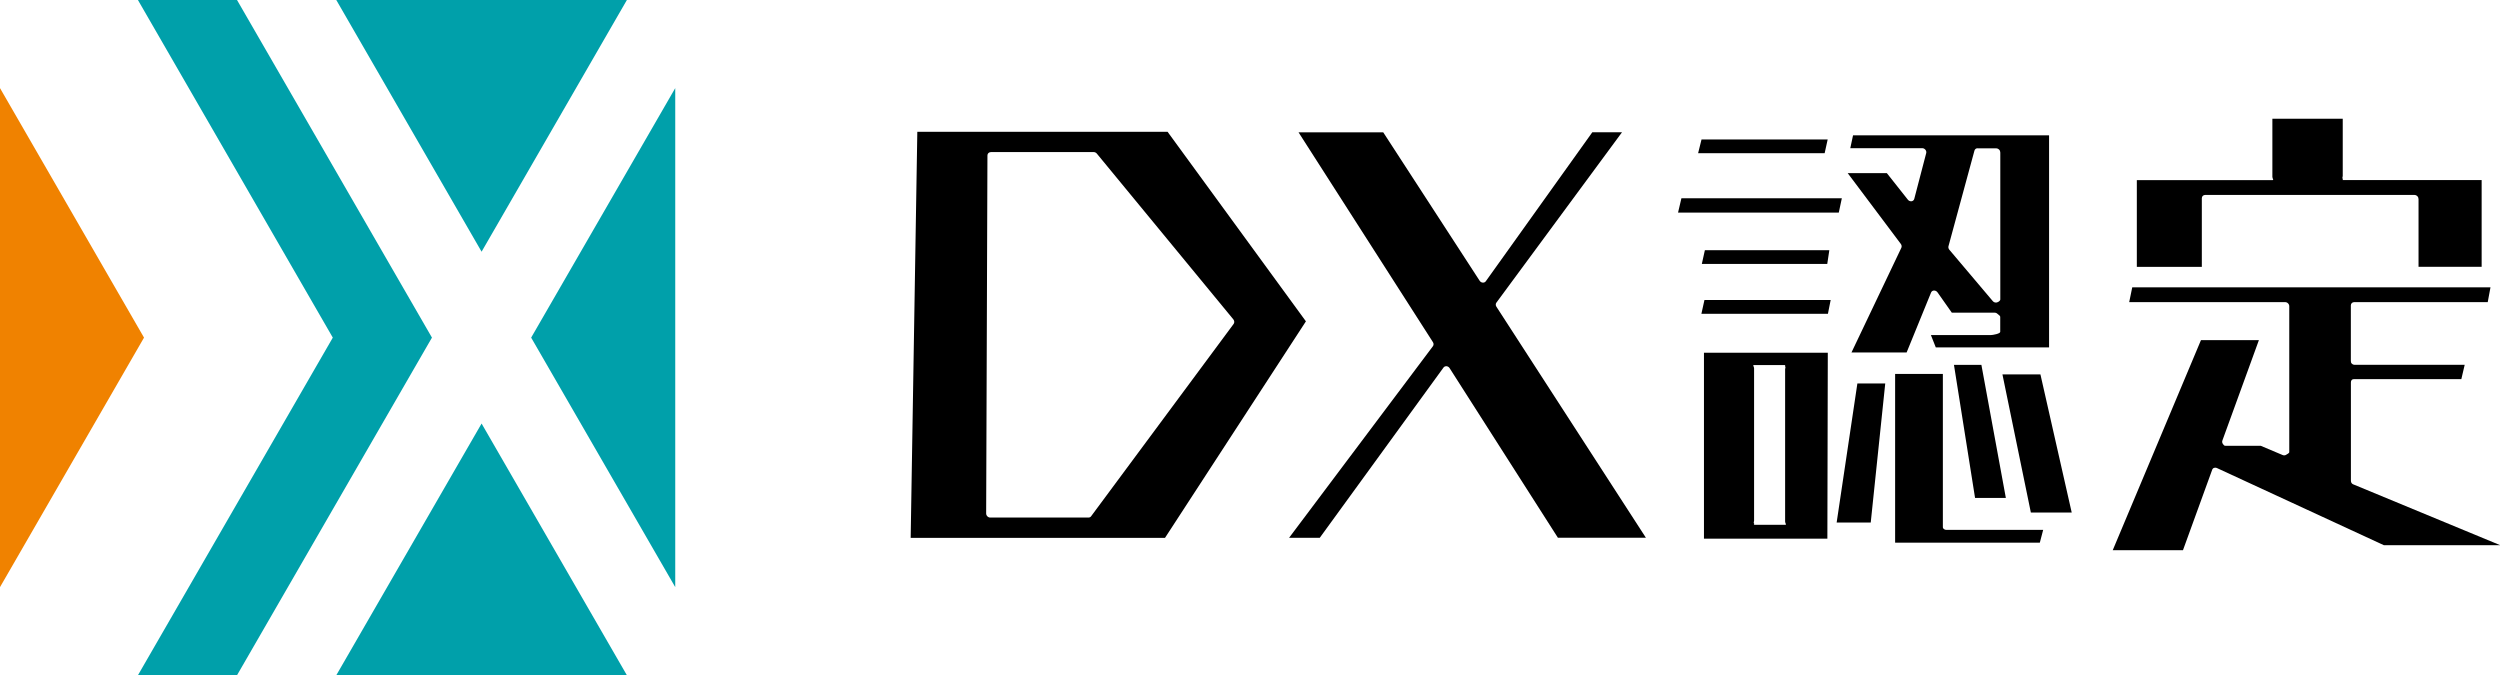 <?xml version="1.0" encoding="UTF-8"?><svg id="_レイヤー_2" xmlns="http://www.w3.org/2000/svg" viewBox="0 0 410 110.74"><defs><style>.cls-1,.cls-2,.cls-3{stroke-width:0px;}.cls-2{fill:#00a0aa;}.cls-3{fill:#f08200;}</style></defs><g id="Text"><polygon class="cls-2" points="102.81 0 55.15 0 78.98 41.28 102.81 0"/><polygon class="cls-2" points="38.87 0 22.62 0 54.58 55.37 22.62 110.74 38.87 110.74 70.84 55.37 38.87 0"/><polygon class="cls-2" points="55.15 110.74 102.81 110.74 78.98 69.46 55.15 110.74"/><polygon class="cls-2" points="110.74 96.29 110.74 14.45 87.11 55.37 110.74 96.29"/><polygon class="cls-3" points="0 96.29 0 14.45 23.62 55.37 0 96.29"/><path class="cls-1" d="m149.35,88.21l1.09-66.6h41.04l22.69,31.09-23.11,35.51h-41.71Zm13.13-63.26c-.3,0-.54.23-.54.53l-.21,58.73c0,.17.07.34.2.47s.3.2.47.2h16.11c.18,0,.34-.08.43-.21l23.38-31.55c.15-.21.13-.51-.05-.74l-22.39-27.19c-.13-.16-.32-.25-.52-.25h-16.89Z"/><path class="cls-1" d="m255.51,88.21l-17.77-27.83c-.11-.18-.3-.3-.5-.32-.02,0-.04,0-.06,0-.18,0-.34.08-.44.21l-20.3,27.93h-5.03l23.59-31.42c.14-.19.14-.46,0-.67l-22.04-34.41h13.89l15.81,24.34c.12.18.3.29.51.31.02,0,.04,0,.06,0,.18,0,.34-.08.44-.22l17.47-24.44h4.87l-20.6,27.94c-.14.19-.14.46,0,.67l24.52,37.89h-14.41Z"/><path class="cls-1" d="m310.8,89v-27.68h7.83v24.91c0,.17-.03.34.1.47s.3.2.47.2h15.88l-.55,2.1h-23.74Zm-31.35-.66v-30.49h20.31l-.07,30.49h-20.24Zm8.22-28.47c-.3,0,0,.23,0,.53v25c0,.17-.13.34,0,.47s-.17.2,0,.2h5.09c.3,0,0-.23,0-.53v-25c0-.17.13-.34,0-.47s.17-.2,0-.2h-5.09Zm13.54,25.83l3.4-22.81h4.57l-2.38,22.81h-5.59Zm31.85-1.65l-4.66-22.65h6.23l5.13,22.65h-6.7Zm-9.15-2.39l-3.46-21.82h4.5l4.01,21.82h-5.05Zm-20.27-23.85l8.18-17.17c.09-.19.06-.44-.08-.63l-8.72-11.62h6.42l3.45,4.36c.13.17.33.26.53.26.02,0,.05,0,.07,0,.22-.03.39-.18.45-.39l1.96-7.51c.05-.18,0-.39-.13-.55-.13-.16-.33-.26-.52-.26h-11.8l.45-2.1h32.15v34.77h-18.58l-.8-2.02h9.85c.3,0,1.51-.22,1.52-.52v-2.48c0-.17-.31-.34-.44-.47-.13-.13-.3-.2-.47-.2h-7.03l-2.35-3.34c-.13-.18-.34-.29-.55-.29h-.02c-.22,0-.4.13-.48.32l-4.01,9.83h-9.06Zm20.69-33.5c-.25,0-.45.15-.52.39l-4.26,15.68c-.05.18,0,.39.12.55l7.12,8.42c.13.17.33.27.53.27.04,0,.09,0,.13-.01.24-.05.59-.25.6-.5v-24.09c0-.17-.06-.35-.19-.48-.13-.13-.3-.21-.48-.21h-3.05Zm-45.3,27.15l.5-2.26h20.7l-.45,2.26h-20.76Zm.07-8.17l.5-2.26h20.41l-.34,2.26h-20.57Zm-3.9-8.42l.55-2.35h26.31l-.5,2.35h-26.36Zm3.29-9.74l.56-2.26h20.69l-.5,2.26h-20.75Z"/><path class="cls-1" d="m346.49,90.23l14.47-34.45h9.5l-5.99,16.47c-.07.19-.03.41.1.58.13.17.19.28.4.28h5.79l3.6,1.52c.08.03.16.05.25.05.1,0,.2-.02.29-.08.15-.1.53-.26.54-.45v-23.93c0-.17-.07-.34-.2-.47-.13-.13-.3-.2-.47-.2h-25.58l.5-2.43h58.75l-.45,2.43h-21.91c-.3,0-.54.23-.54.53v9.08c0,.17.02.34.15.47s.3.2.47.2h18.05l-.55,2.35h-17.64c-.31,0-.47.23-.47.53v16.09c0,.26.09.51.35.62l24.13,9.99h-19.08l-27.37-12.65c-.09-.04-.18-.06-.27-.06-.07,0-.13.01-.2.03-.15.05-.26.16-.31.31l-4.79,13.19h-11.49Zm50.15-46.46v-11.11c0-.17-.06-.35-.19-.48s-.3-.21-.48-.21h-34.33c-.3,0-.54.23-.54.53v11.27h-10.66v-14.23h22.23c.3,0,0-.23,0-.53v-9.54h11.54v9.39c0,.17-.13.34,0,.47.13.13-.17.2,0,.2h22.78v14.23h-10.36Z"/></g></svg>